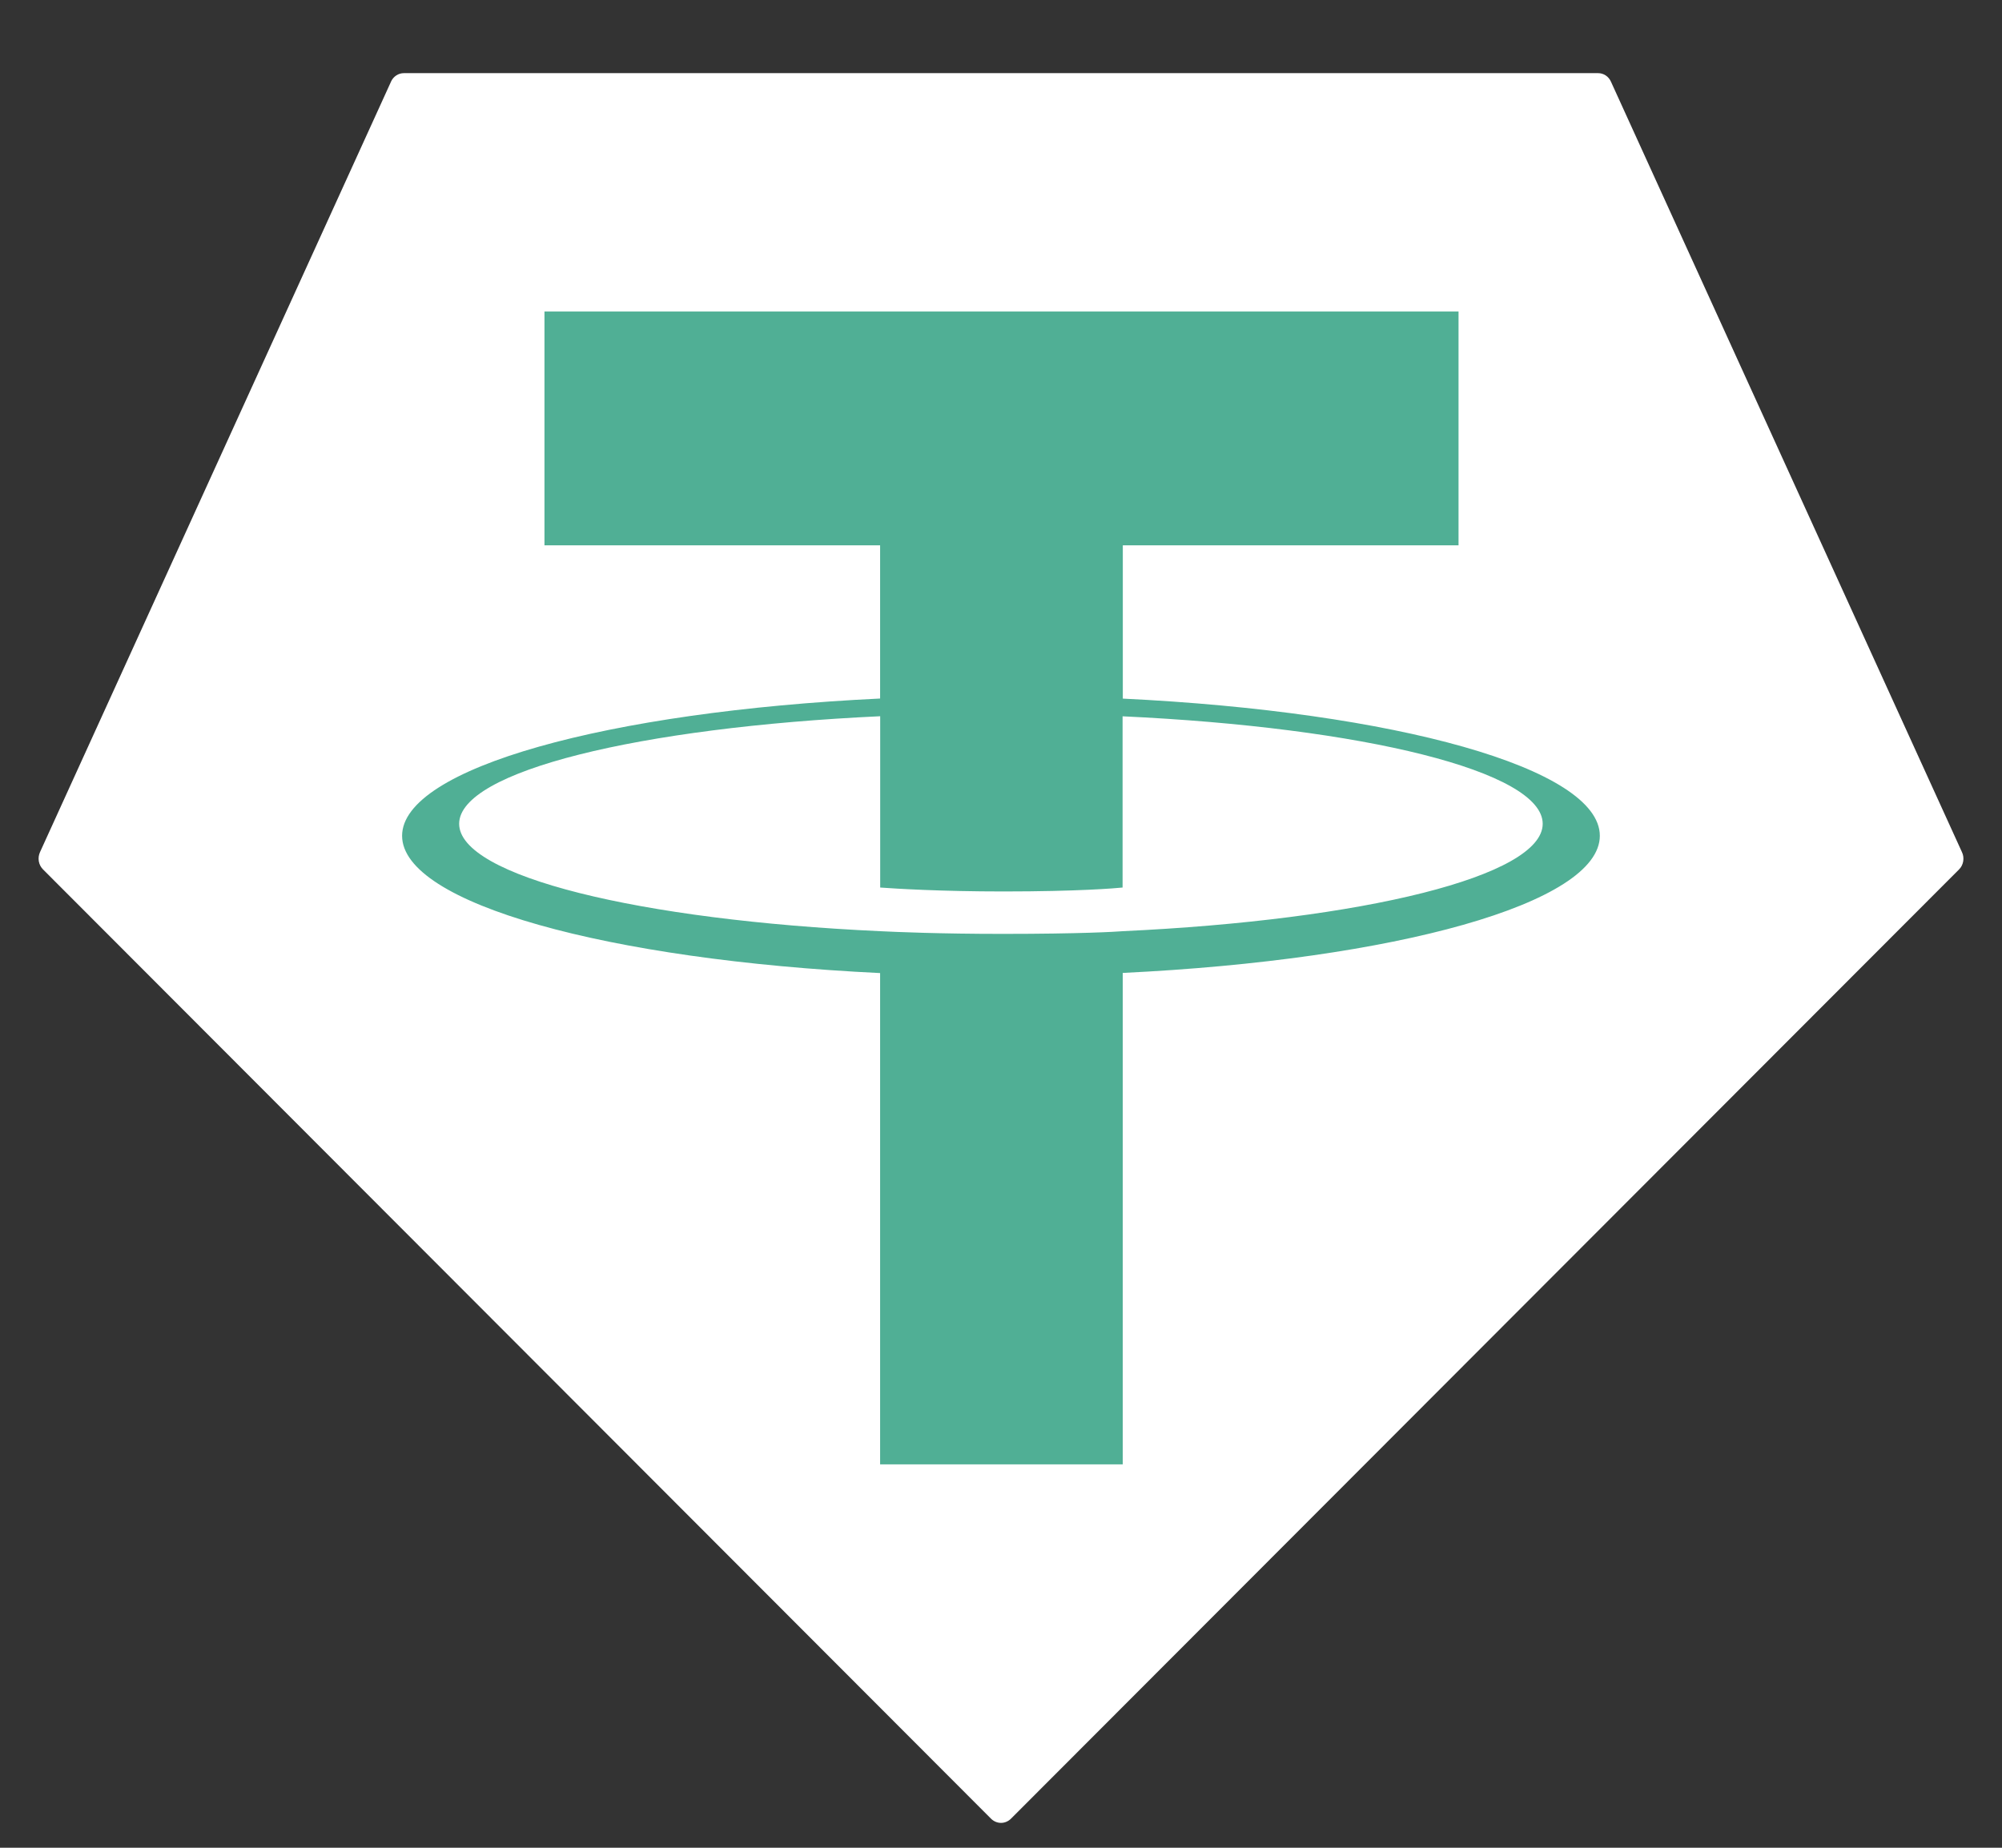 <svg fill="none" height="24" viewBox="0 0 26 24" width="26" xmlns="http://www.w3.org/2000/svg"><rect x="0" y="0" width="26" height="24" fill="#333333" stroke="none"/><path d="m5.078 1.061-4.558 10.006c-.017.037-.023.079-.016.12s.027.078.055.106l12.311 12.329c.035.035.082.055.13.055.048 0 .095-.02.13-.055l12.311-12.328c.029-.028.048-.066.055-.106.007-.041.002-.083-.016-.12l-4.558-10.006c-.015-.034-.038-.062-.068-.082s-.064-.03-.1-.03h-15.508c-.036-0-.07.01-.1.03s-.054.048-.069.082z" fill="#fff"/><path d="m14.582 12.095c-.088.007-.545.035-1.564.035-.81 0-1.385-.025-1.587-.035-3.131-.144-5.468-.714-5.468-1.395 0-.682 2.337-1.251 5.468-1.397v2.225c.205.015.791.051 1.601.051.972 0 1.459-.042 1.547-.051v-2.224c3.124.145 5.456.715 5.456 1.396 0 .68-2.331 1.25-5.456 1.395zm0-3.021v-1.991h4.36v-3.037h-11.871v3.037h4.359v1.99c-3.543.17-6.208.904-6.208 1.783s2.665 1.612 6.208 1.783v6.381h3.151v-6.383c3.535-.17 6.196-.903 6.196-1.781 0-.878-2.658-1.611-6.196-1.782z" fill="#50af95"/></svg>